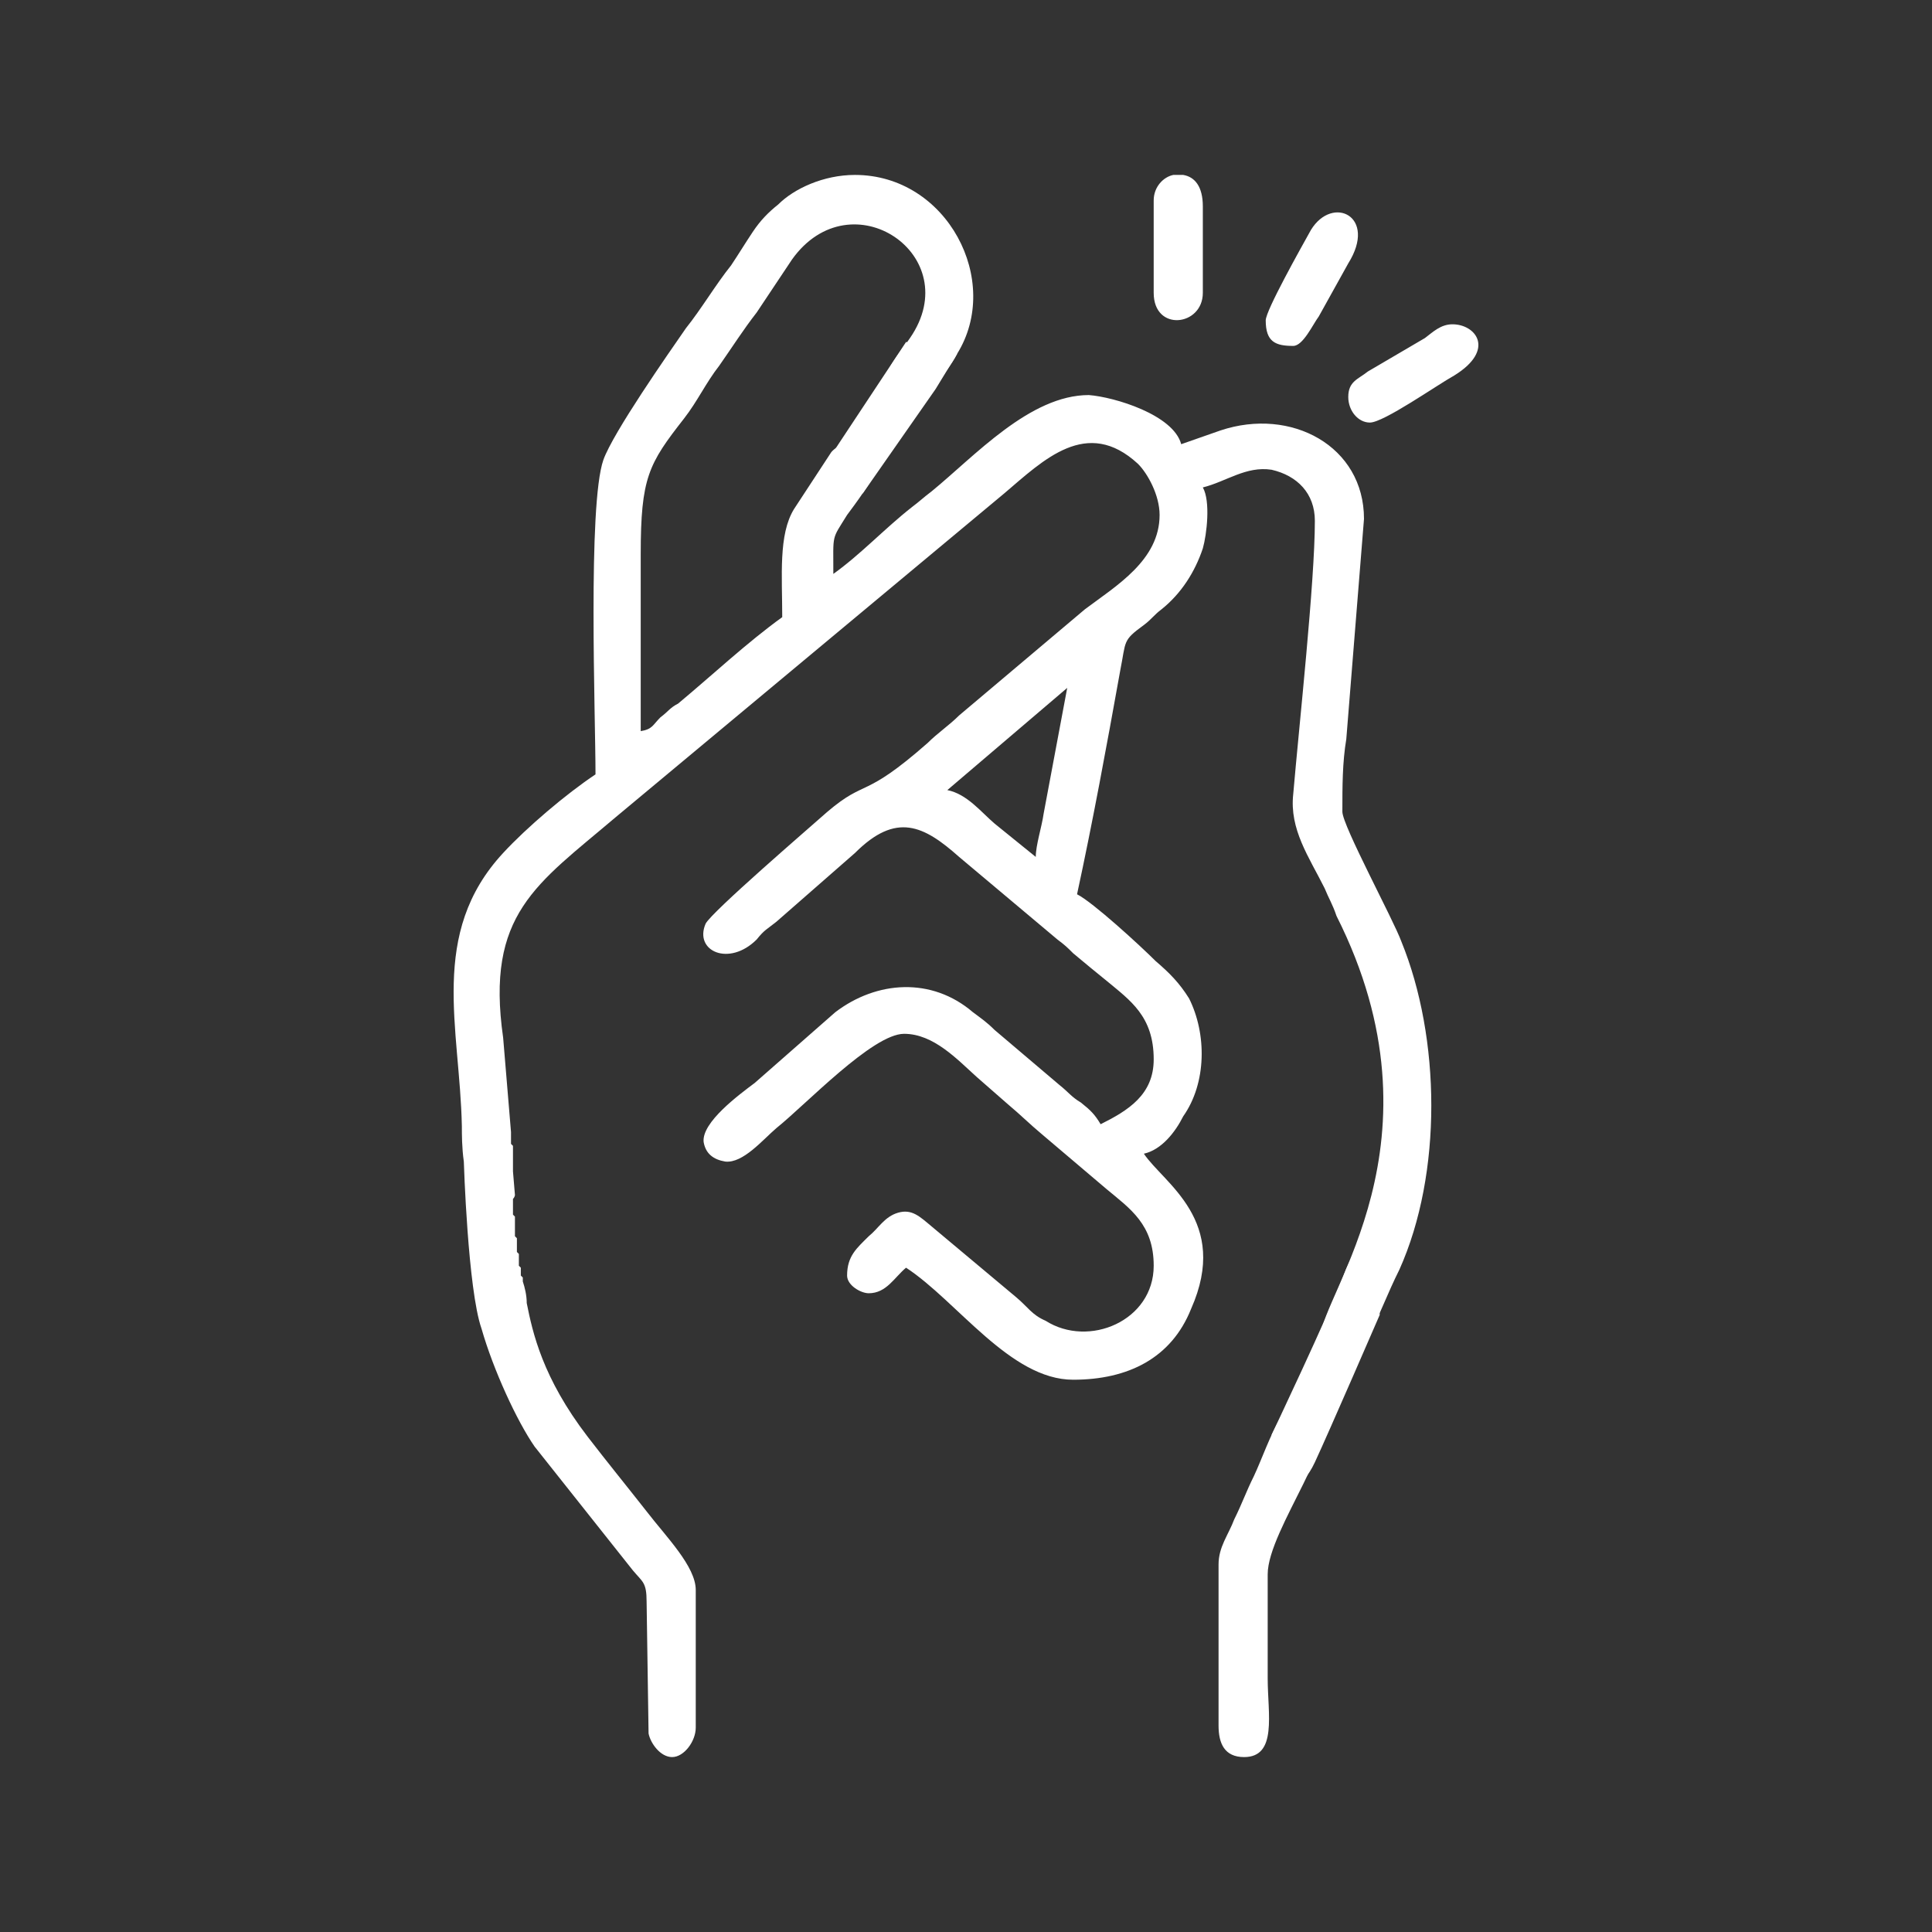 <?xml version="1.0" encoding="UTF-8"?>
<!-- Creator: CorelDRAW X8 -->
<svg xmlns="http://www.w3.org/2000/svg" xmlns:xlink="http://www.w3.org/1999/xlink" xml:space="preserve" width="124px" height="124px" version="1.1" shape-rendering="geometricPrecision" text-rendering="geometricPrecision" image-rendering="optimizeQuality" fill-rule="evenodd" clip-rule="evenodd" viewBox="0 0 983 983">
 <rect x="0" y="0" width="983" height="983" fill="#333333" stroke="none"/>
 <g id="Camada_x0020_1">
  <g id="_2197086191936">
   <g>
    <path fill="white" d="M620 796l0 82c0,9 3,16 13,16 17,0 12,-22 12,-40 0,-17 0,-36 0,-53 0,-23 40,-72 26,-85 -16,-15 -25,18 -33,35 -4,8 -6,14 -10,22 -3,8 -8,14 -8,23zm-278 98c6,0 12,-8 12,-15l0 -70c0,-12 -15,-27 -25,-40 -11,-14 -20,-25 -30,-38 -23,-30 -28,-53 -31,-68l0 0 0 0c0,-4 -1,-8 -2,-11l0 -1 0 0 0 0 0 0 0 -1 0 0 0 0 -1 -1 0 0 0 0 0 0 0 -1 0 0 0 0 0 -1 0 0 0 0 0 0 0 -1 0 0 0 0 0 -1 0 0 0 0 0 0 -1 -1 0 0 0 0 0 -1 0 0 0 0 0 -1 0 0 0 0 0 -1 0 0 0 0 0 -1 0 0 0 0 0 -1 0 0 0 0 0 -1 0 0 0 0 -1 -1 0 0 0 0 0 -1 0 0 0 0 0 -1 0 0 0 -1 0 0 0 0 0 -1 0 0 0 -1 0 0 0 0 0 0 0 -1 0 0 0 -1 0 0 0 0 -1 -1 0 0 0 -1 0 0 0 -1 0 0 0 0 0 -1 0 0 0 -1 0 0 0 0 0 -1 0 0 0 0 0 -1 0 0 0 -1 0 0 0 0 0 -1 0 0 0 -1 0 0 0 -1 0 0 0 0 -1 -1 0 0 0 -1 0 0 0 -1 0 0 0 0 0 -1 0 0 0 -1 0 0 0 -1 0 0 0 -1 0 0 0 0 0 -1 0 0 0 -1c1,-1 1,-2 1,-2l-1 -12 0 0 0 0 0 0c0,-1 0,-2 0,-3l0 0 0 -1 0 0 0 0 0 -1 0 -1 0 0 0 0 0 -1 0 0 0 0 0 -1 0 0 0 0 0 0 0 -1 0 0 0 0 0 0 0 -1 0 0 0 0 0 0 0 -1 0 0 0 0 0 -1 0 0 0 0 0 0 0 0 0 -1 0 0 0 0 -1 -1 0 0 0 0 0 0 0 -1 0 0 0 0 0 -1 0 0 0 0 0 0 0 -1 0 0 0 0 0 0 0 0 0 -1 0 0 0 0 0 0 0 -1 0 0 0 0 0 0 0 0 0 -1 0 0 -4 -48c-9,-63 17,-78 57,-112l198 -165c20,-17 42,-39 68,-15 5,5 11,16 11,26 0,23 -22,36 -38,48l-64 54c-5,5 -11,9 -16,14 -33,29 -31,18 -51,35 -9,8 -59,51 -62,57 -6,14 12,22 26,8 4,-5 5,-5 10,-9l40 -35c21,-21 35,-14 53,2l50 42c4,3 5,4 8,7 6,5 12,10 17,14 12,10 24,18 24,40 0,18 -13,26 -27,33 -3,-5 -5,-7 -10,-11 -5,-3 -6,-5 -11,-9l-33 -28c-4,-4 -7,-6 -11,-9 -21,-18 -49,-16 -70,0l-41 36c-8,6 -27,20 -26,30 1,6 5,9 11,10 9,1 19,-11 26,-17 15,-12 49,-48 65,-48 15,0 27,13 37,22l16 14c6,5 11,10 17,15l33 28c12,10 24,18 24,39 0,28 -33,42 -55,28 -7,-3 -9,-7 -15,-12l-43 -36c-6,-5 -10,-9 -17,-7 -7,2 -10,8 -15,12 -6,6 -11,10 -11,20 0,5 7,9 11,9 9,0 13,-8 19,-13 26,17 53,57 85,57 28,0 50,-11 60,-36 20,-45 -14,-64 -24,-79 9,-2 16,-11 20,-19 12,-17 12,-42 3,-60 -5,-8 -10,-13 -17,-19 -8,-8 -32,-30 -40,-34 8,-37 15,-75 22,-114 3,-15 1,-15 12,-23 4,-3 5,-5 9,-8 10,-8 17,-19 21,-31 2,-7 4,-24 0,-31 12,-3 22,-11 35,-9 13,3 22,12 22,26 0,31 -8,104 -11,139 -2,18 8,32 16,48 2,5 4,8 6,14 58,115 -8,193 -8,214 0,15 18,15 24,1 6,-12 10,-23 16,-35 22,-49 21,-118 1,-167 -4,-11 -30,-59 -30,-66 0,-13 0,-25 2,-37l9 -112c0,-37 -37,-57 -73,-45l-20 7c-4,-15 -34,-24 -47,-25 -30,0 -58,31 -80,49 -4,3 -6,5 -10,8 -14,11 -26,24 -40,34 0,-21 -1,-17 7,-30 3,-4 15,-20 15,-24 0,-13 -16,-16 -23,-8l-19 29c-8,13 -6,34 -6,55 -18,13 -35,29 -53,44 -4,2 -5,4 -9,7 -4,4 -4,6 -10,7 0,-30 0,-60 0,-90 0,-39 4,-46 22,-69 7,-9 11,-18 18,-27 7,-10 12,-18 19,-27l18 -27c30,-42 89,-2 60,40 -6,9 -19,22 -10,32 3,3 5,3 10,3 8,0 10,-6 14,-11 3,-6 7,-10 10,-16 23,-37 -5,-91 -52,-91 -16,0 -31,7 -39,15 -5,4 -9,8 -13,14 -4,6 -7,11 -11,17 -8,10 -15,22 -23,32 -9,13 -37,53 -42,67 -8,23 -4,130 -4,160 -15,10 -35,27 -47,40 -38,41 -22,89 -21,139 0,4 0,11 1,18l0 0c0,0 2,65 9,85l0 0c6,21 18,47 27,60l50 63c5,6 7,6 7,16l1 67c1,5 6,12 12,12zm344 -692c0,7 5,13 11,13 7,0 34,-19 43,-24 21,-13 11,-26 -1,-26 -6,0 -10,4 -14,7l-29 17c-5,4 -10,5 -10,13zm-42 -39c0,11 5,13 14,13 5,0 10,-11 13,-15l15 -27c15,-24 -8,-35 -19,-17 -5,9 -23,41 -23,46zm-57 -61l0 47c0,20 25,17 25,0l0 -44c0,-10 -4,-15 -10,-16l-5 0c-5,1 -10,6 -10,13zm-60 334l-21 -17c-7,-6 -14,-15 -24,-17l61 -52 -12 64c-1,7 -4,16 -4,22z"></path>
    <path fill="white" d="M647 730c0,0 29,-61 37,-82 8,-22 16,-7 16,-7l2 28c0,0 -26,60 -33,75 -7,15 -15,13 -15,13l-7 -27z"></path>
    <polygon fill="white" points="416,242 461,174 487,180 476,198 439,251 419,254 "></polygon>
   </g>
   <rect fill="none" width="983" height="983"></rect>
  </g>
 </g>
</svg>
